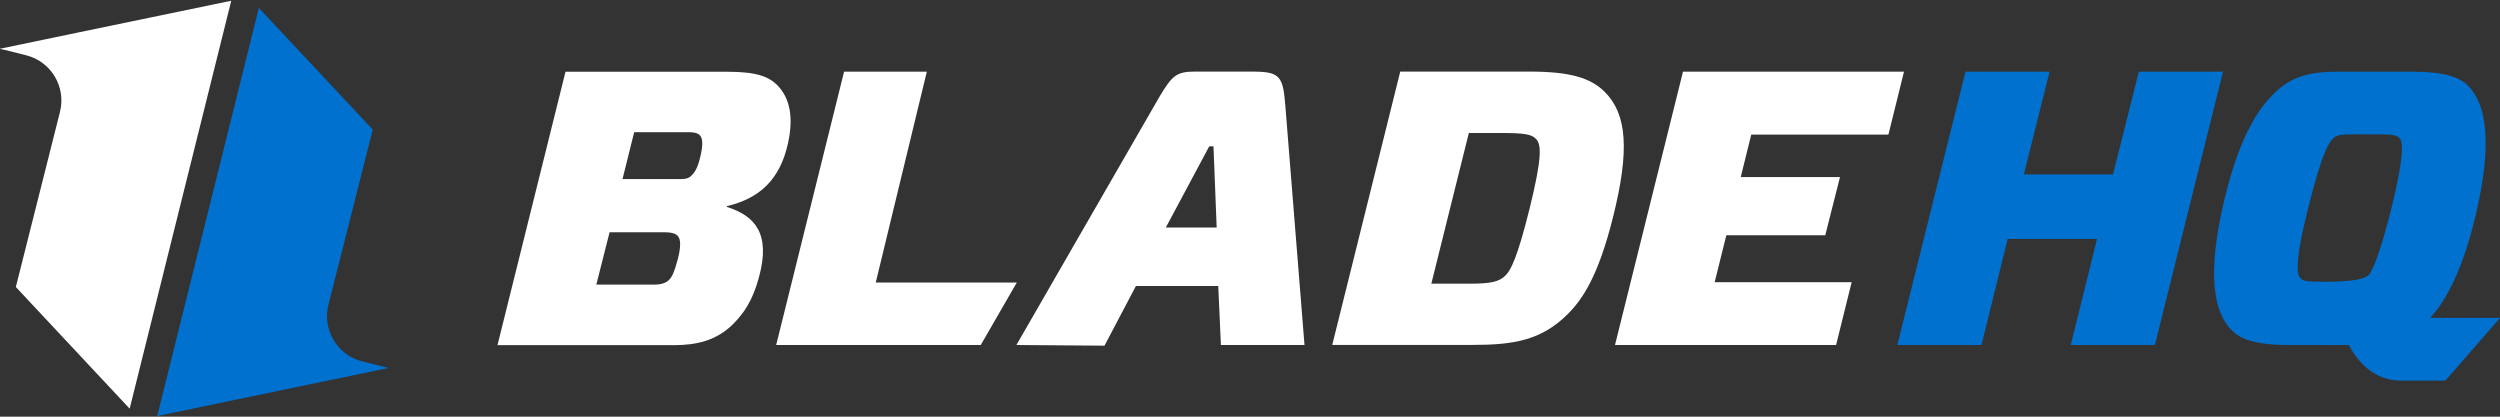 <?xml version="1.0" encoding="UTF-8"?>
<svg xmlns="http://www.w3.org/2000/svg" viewBox="0 0 300 50" width="300px" height="50px">
    <rect x="0" y="0" width="300" height="50" fill="#333333" stroke="none"/>
    <path d="M76.1,15.87l-1.4,5.62h6.79c.75,0,1.12-.05,1.5-.43,.33-.32,.74-.84,1.08-2.39,.33-1.41,.23-2.11-.09-2.44-.19-.18-.46-.37-1.45-.37h-6.42Zm-2.95,12l-1.59,6.28h6.99c.79,0,1.35-.19,1.73-.56,.33-.33,.61-.8,1.08-2.58,.33-1.32,.37-2.3-.05-2.72-.23-.23-.61-.42-1.69-.42h-6.47Zm-13.45,13.54l8.16-32.8h19.44c3.57,0,4.98,.62,5.96,1.6,1.64,1.64,1.93,4.08,1.31,6.93-.98,4.55-3.56,6.7-7.35,7.6v.09c3.42,1.08,5.29,3.24,3.84,8.49-.75,2.76-1.79,4.26-3.09,5.57-2.02,2.01-4.45,2.53-7.12,2.53h-21.14Z" style="fill: #fff;"/>
    <polygon points="105.09 33.9 122.02 33.9 117.69 41.4 93.14 41.4 101.29 8.6 111.22 8.6 105.09 33.9" style="fill: #fff;"/>
    <path d="M139.9,27.3h6.1l-.38-9.74h-.51l-5.21,9.74Zm10.69-18.7c3.09,0,3.38,.75,3.65,4.08l2.3,28.72h-10.03l-.32-7.08h-9.88l-3.77,7.16-10.57-.08,17.2-29.85c1.5-2.49,2.01-2.96,4.26-2.96h7.18Z" style="fill: #fff;"/>
    <path d="M176.26,15.96l-4.5,18.08h4.69c2.43,0,3.46-.23,4.21-.98,.61-.61,1.4-2.01,2.9-8.06,1.5-6.09,1.42-7.69,.75-8.34-.51-.52-1.27-.7-4.08-.7h-3.98Zm7.27-7.37c4.87,0,7.35,.75,9.04,2.44,2.68,2.67,3,7.02,.99,15.04-1.77,7.08-3.65,9.84-5.43,11.62-3.14,3.14-6.47,3.7-11.4,3.7h-16.86l8.16-32.8h15.51Z" style="fill: #fff;"/>
    <polygon points="220.33 41.4 193.8 41.4 201.96 8.6 228.48 8.6 226.61 16.15 210.15 16.15 208.89 21.25 220.8 21.25 219.03 28.23 207.16 28.23 205.76 33.86 222.2 33.86 220.33 41.4" style="fill: #fff;"/>
    <polygon points="258.59 41.4 248.49 41.4 251.64 28.67 240.92 28.67 237.78 41.4 227.68 41.4 235.86 8.6 245.95 8.6 242.86 20.93 253.56 20.93 256.66 8.6 266.76 8.6 258.59 41.4" style="fill: #0071ce;"/>
    <path d="M291.62,38.15c1.49-1.64,3.65-4.81,5.42-12.15,2.16-9.06,1.26-13.57-.89-15.73-.95-.94-2.63-1.67-6.82-1.67h-8.6c-3.43,0-5.68,.45-7.88,2.65-1.47,1.45-3.96,4.46-5.92,12.68-2.16,9.07-1.27,13.58,.9,15.74,.93,.93,2.62,1.73,6.81,1.73h4.08s1.45,.02,3.14,0c.99,1.87,2.92,4.27,6.23,4.27h5.36l6.56-7.53h-8.38Zm-13.58-4.35c-1.34,0-1.76-.15-2-.43-.33-.33-.8-1.5,.94-8.41,1.79-7.19,2.63-7.98,3.01-8.36,.38-.38,.89-.48,2.35-.48h3.14c1.74,0,2.16,.15,2.44,.43,.33,.33,.76,1.5-.94,8.41-1.41,5.59-2.21,7.33-2.67,7.98-.86,1.08-6.27,.85-6.27,.85" style="fill: #0071ce;"/>
    <path d="M46.16,44.04l-2.71-.68c-2.99-.76-4.79-3.79-4.04-6.78l5.32-21.03L31.06,.95l-12.19,48.97,18.15-3.77,9.6-1.99v-.02c-.15-.03-.3-.06-.45-.09" style="fill: #0071ce;"/>
    <path d="M.46,5.96l2.7,.68c2.98,.75,4.79,3.8,4.04,6.78L1.9,34.44l13.66,14.6L27.75,.09,9.61,3.85,0,5.85v.02c.15,.02,.3,.05,.45,.09" style="fill: #fff;"/>
</svg>
